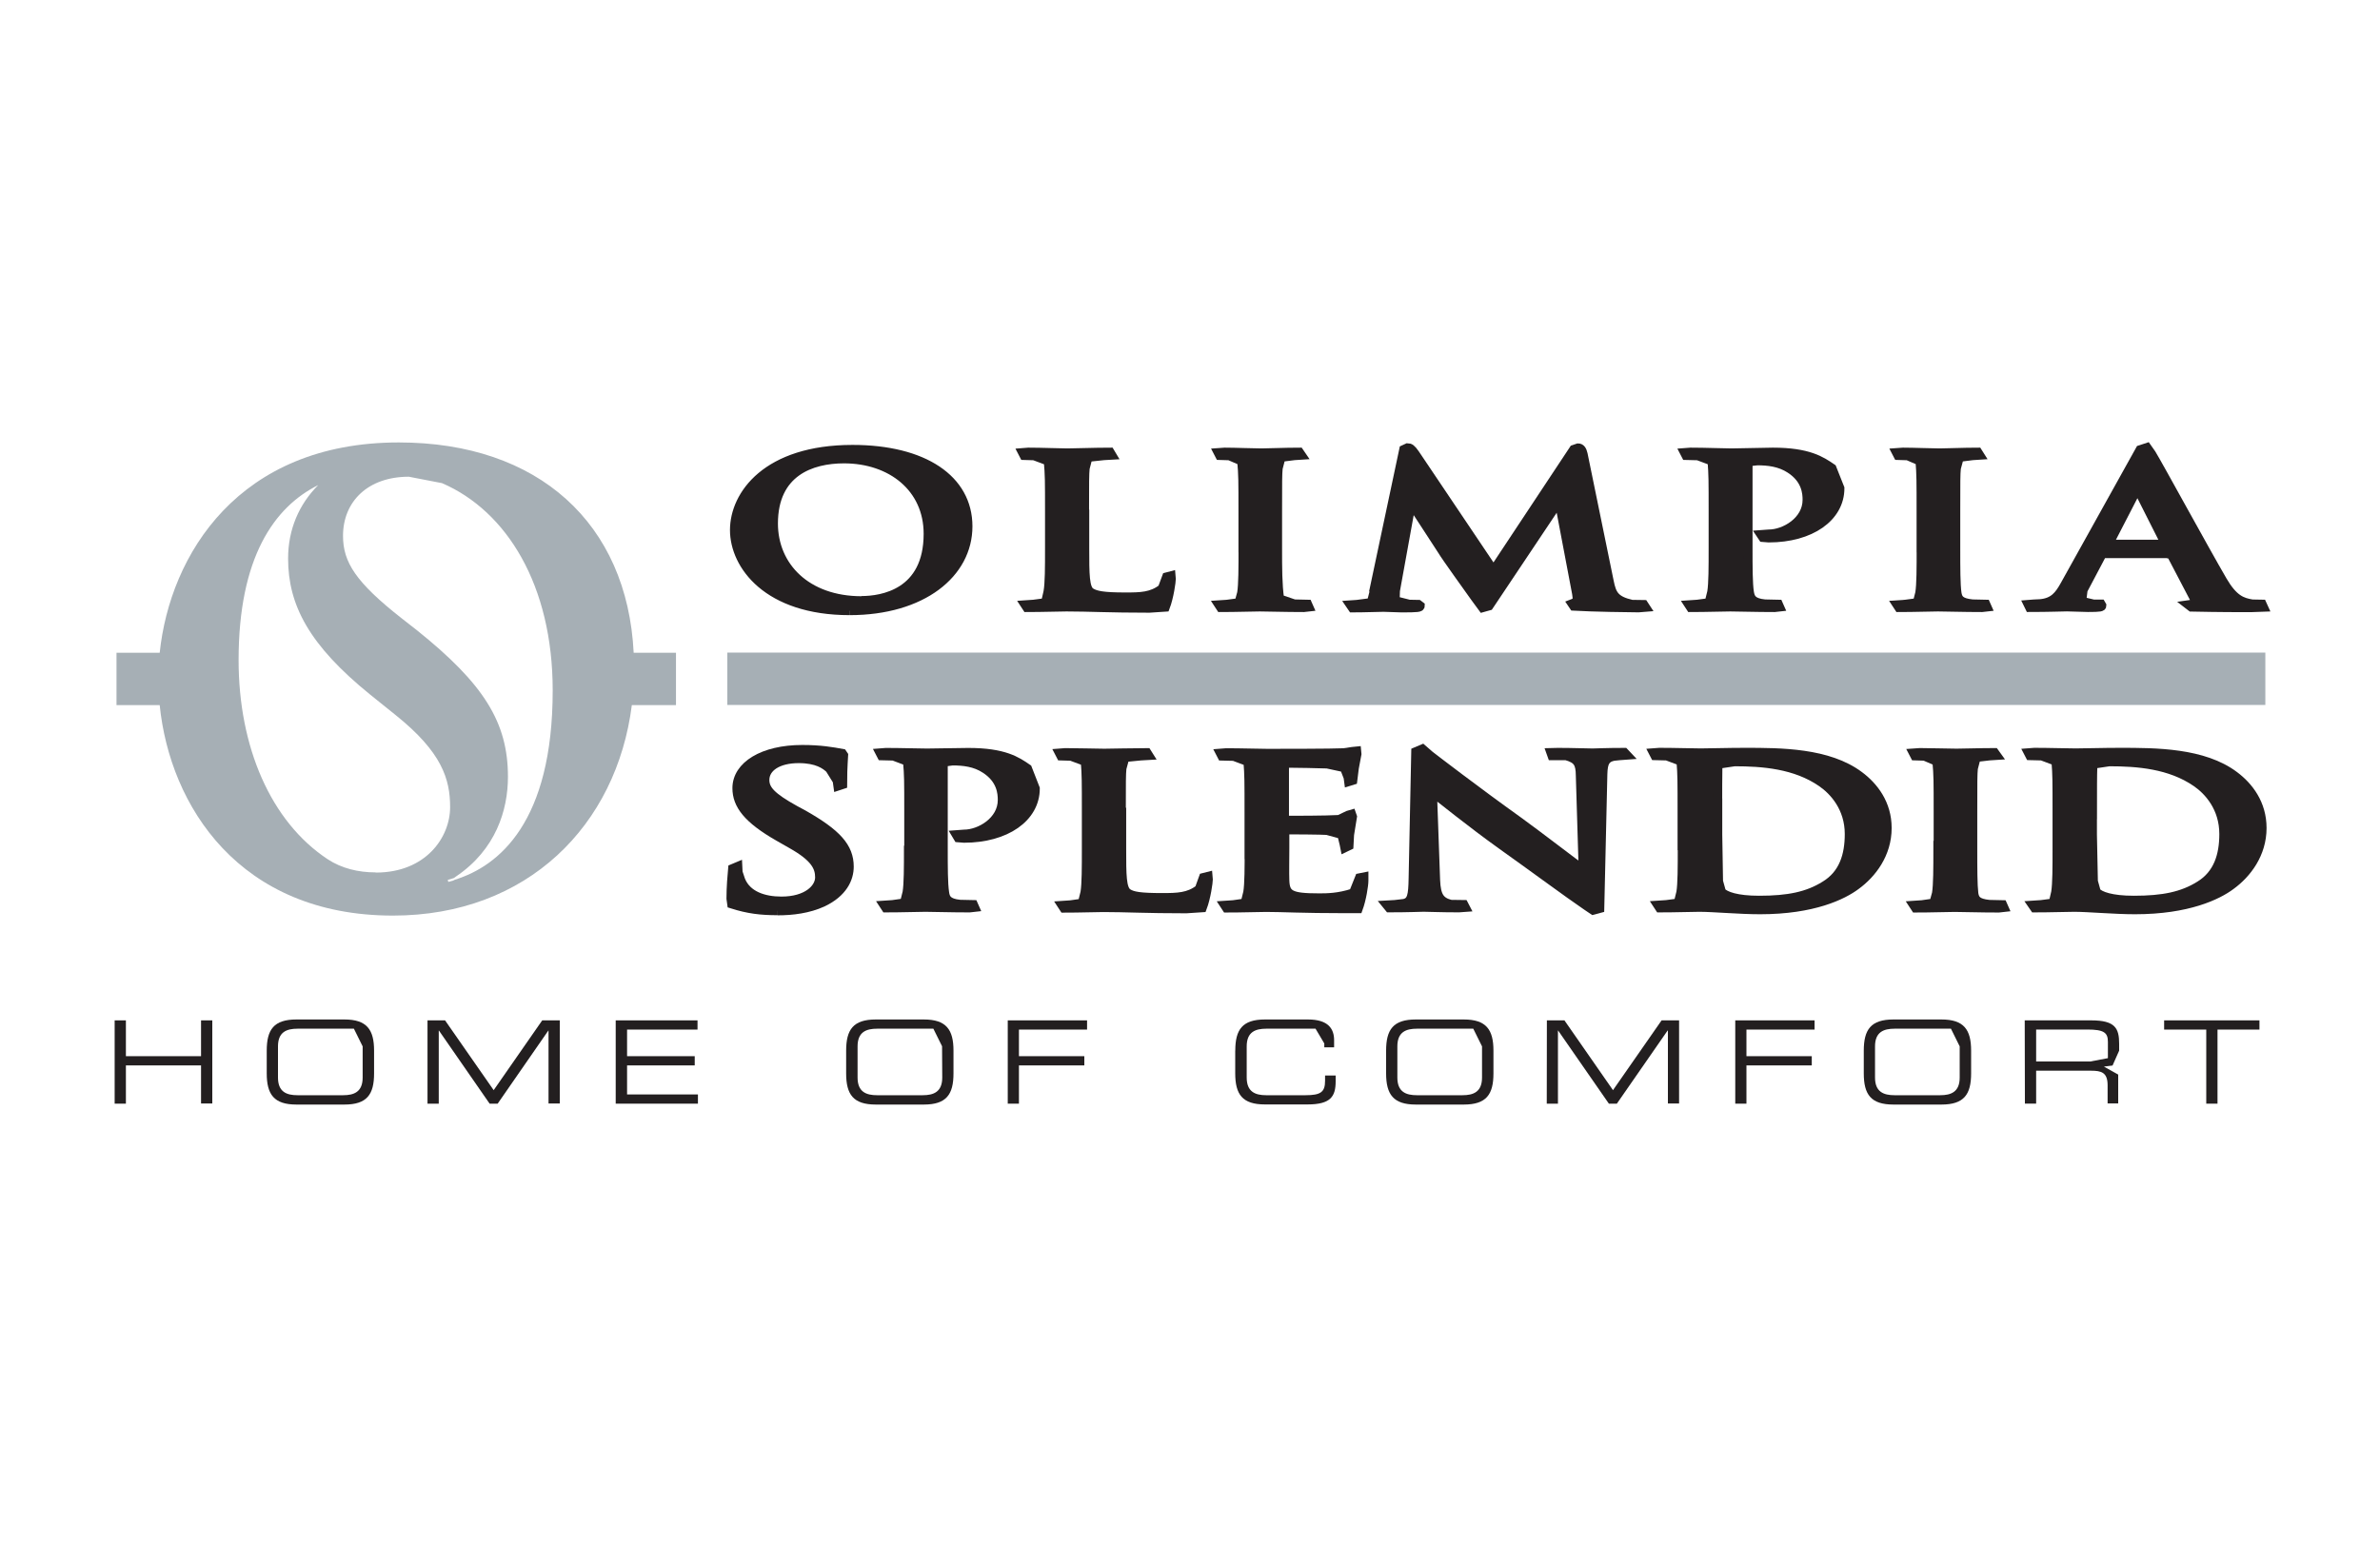 <?xml version="1.0" encoding="UTF-8"?><svg id="Layer_1" xmlns="http://www.w3.org/2000/svg" viewBox="0 0 400 260"><defs><style>.cls-1{fill:none;stroke:#231f20;stroke-miterlimit:10;stroke-width:1.45px;}.cls-2{fill:#a6afb5;}.cls-2,.cls-3{stroke-width:0px;}.cls-3{fill:#231f20;}</style></defs><path class="cls-3" d="M144.8,100.93c-9.22,0-14.78-5.73-14.78-12.94,0-8.62,6.3-10.84,11.83-10.84,7.91,0,14.11,4.83,14.11,12.57,0,10.02-7.78,11.18-11.16,11.18M142.81,102.66c12.2,0,19.9-6.25,19.9-14.2s-7.47-12.96-19.43-12.96c-14.42,0-19.87,7.64-19.87,13.58s5.58,13.58,19.38,13.58"/><path class="cls-1" d="M144.8,100.93c-9.22,0-14.78-5.73-14.78-12.94,0-8.62,6.3-10.84,11.83-10.84,7.91,0,14.11,4.83,14.11,12.57,0,10.02-7.78,11.18-11.16,11.18M142.81,102.66c12.2,0,19.9-6.25,19.9-14.2s-7.47-12.96-19.43-12.96c-14.42,0-19.87,7.64-19.87,13.58s5.58,13.58,19.38,13.58"/><path class="cls-3" d="M182.31,86.03c0-5.24,0-6.22.1-7.33l.47-1.81,2.64-.28,1.4-.08-.34-.57c-2.53,0-6.02.13-7.18.13-1.32,0-4.29-.13-6.56-.13l-1.03.08.28.54,1.71.05,2.35.88c.21,2.3.21,3.25.21,8.52v6.09c0,3.2,0,5.91-.26,7.36l-.41,1.78-1.99.26-1.47.1.34.52c2.56,0,5.53-.1,6.67-.1,3.88,0,7.03.21,13.93.21l2.71-.18c.67-1.76,1.01-4.36,1.01-4.75l-.05-.59-.8.21-.72,1.94c-1.78,1.39-3.64,1.42-6.18,1.42-3.72,0-4.96-.26-5.79-.77-1.01-.62-1.01-3-1.01-7.44v-6.04Z"/><path class="cls-1" d="M182.31,86.03c0-5.24,0-6.22.1-7.33l.47-1.81,2.64-.28,1.4-.08-.34-.57c-2.53,0-6.02.13-7.18.13-1.32,0-4.29-.13-6.56-.13l-1.03.08.28.54,1.71.05,2.35.88c.21,2.3.21,3.25.21,8.52v6.09c0,3.2,0,5.91-.26,7.36l-.41,1.78-1.99.26-1.47.1.34.52c2.56,0,5.53-.1,6.67-.1,3.88,0,7.03.21,13.93.21l2.71-.18c.67-1.76,1.01-4.36,1.01-4.75l-.05-.59-.8.21-.72,1.94c-1.78,1.39-3.64,1.42-6.18,1.42-3.72,0-4.96-.26-5.79-.77-1.01-.62-1.01-3-1.01-7.44v-6.04h0Z"/><path class="cls-3" d="M208.88,92.12c0,3.36,0,6.09-.23,7.54l-.44,1.6-1.94.26-1.47.1.34.52c2.51,0,5.5-.1,6.59-.1,1.29,0,4.26.1,7.39.1l.9-.1-.23-.52-2.27-.05-2.43-.83c-.34-2.43-.34-5.16-.34-8.52v-6.09c0-5.27,0-6.22.1-7.33l.47-1.81,2.22-.28,1.24-.08-.39-.57c-2.43,0-5.22.13-6.41.13-1.37,0-4.37-.13-6.15-.13l-1.14.08.28.54,1.65.05,2.04.88c.21,2.3.21,3.25.21,8.52v6.09Z"/><path class="cls-1" d="M208.88,92.12c0,3.36,0,6.09-.23,7.54l-.44,1.6-1.94.26-1.47.1.34.52c2.51,0,5.5-.1,6.59-.1,1.29,0,4.26.1,7.39.1l.9-.1-.23-.52-2.27-.05-2.43-.83c-.34-2.43-.34-5.16-.34-8.52v-6.09c0-5.27,0-6.22.1-7.33l.47-1.81,2.22-.28,1.24-.08-.39-.57c-2.43,0-5.22.13-6.41.13-1.37,0-4.37-.13-6.15-.13l-1.14.08.28.54,1.65.05,2.04.88c.21,2.3.21,3.25.21,8.52v6.09h0Z"/><path class="cls-3" d="M231.1,98.71l-.65,2.53-2.4.31-1.16.08.39.57c2.04,0,4.32-.1,5.25-.1l3.02.1c2.74,0,3.18-.05,3.18-.39l-.34-.26-1.55-.03-2.33-.59.05-1.65,2.61-14.41h.18c1.68,2.61,4.57,6.97,5.01,7.69.57.98,4.39,6.27,5.53,7.88l1.27,1.73,1.11-.31,11.6-17.35h.18l2.89,15.23c.18.96.05,1.42-.23,1.5l-.54.21.31.46c3.02.18,9.69.28,10.9.28l1.24-.1-.34-.52-2.02-.03c-2.84-.65-3.33-1.63-3.77-3.82l-4.39-21.4c-.16-.72-.44-1.06-.88-1.06l-.75.26-13.46,20.32-13.15-19.55c-.62-.9-.9-1.06-1.29-1.06l-.67.31-4.81,23.16Z"/><path class="cls-1" d="M231.1,98.71l-.65,2.53-2.4.31-1.16.08.39.57c2.04,0,4.32-.1,5.25-.1l3.02.1c2.74,0,3.18-.05,3.18-.39l-.34-.26-1.55-.03-2.33-.59.05-1.65,2.61-14.41h.18c1.68,2.61,4.57,6.97,5.01,7.69.57.98,4.39,6.27,5.53,7.88l1.27,1.73,1.11-.31,11.6-17.35h.18l2.89,15.23c.18.96.05,1.42-.23,1.5l-.54.21.31.46c3.02.18,9.69.28,10.9.28l1.24-.1-.34-.52-2.02-.03c-2.84-.65-3.33-1.63-3.77-3.82l-4.39-21.41c-.16-.72-.44-1.06-.88-1.06l-.75.26-13.46,20.32-13.15-19.55c-.62-.9-.9-1.06-1.29-1.06l-.67.31-4.91,23.16h.1Z"/><path class="cls-3" d="M287.89,92.12c0,3.18,0,5.91-.23,7.36l-.44,1.78-1.96.26-1.47.1.34.52c2.56,0,5.56-.1,6.67-.1,1.27,0,4.29.1,7.44.1l.9-.1-.23-.52-2.3-.05c-2.12-.21-2.4-.98-2.56-1.94-.23-1.47-.23-4.21-.23-7.41v-13.84c0-.39.13-.59.36-.67l1.16-.13c1.81,0,3.77.21,5.5,1.34,2.69,1.73,2.84,4.05,2.84,5.19,0,3.54-3.75,5.71-6.41,5.71l-1.37.1.36.54,1.01.08c7.03,0,11.99-3.46,11.99-8.39l-1.34-3.38c-1.81-1.24-3.98-2.71-9.95-2.71l-6.95.13c-1.34,0-4.37-.13-6.9-.13l-1.06.08.28.54,2.02.05,2.35.88c.18,2.3.18,3.25.18,8.52v6.09Z"/><path class="cls-1" d="M287.89,92.12c0,3.18,0,5.91-.23,7.36l-.44,1.78-1.96.26-1.47.1.34.52c2.56,0,5.56-.1,6.67-.1,1.27,0,4.29.1,7.44.1l.9-.1-.23-.52-2.3-.05c-2.12-.21-2.4-.98-2.56-1.94-.23-1.47-.23-4.21-.23-7.41v-13.84c0-.39.13-.59.36-.67l1.16-.13c1.81,0,3.77.21,5.5,1.34,2.69,1.73,2.84,4.05,2.84,5.19,0,3.54-3.75,5.71-6.41,5.71l-1.37.1.36.54,1.01.08c7.03,0,11.99-3.46,11.99-8.39l-1.34-3.38c-1.81-1.24-3.98-2.71-9.95-2.71l-6.95.13c-1.34,0-4.37-.13-6.9-.13l-1.06.08.28.54,2.02.05,2.35.88c.18,2.3.18,3.25.18,8.52v6.09h0Z"/><path class="cls-3" d="M322.85,92.12c0,3.36,0,6.09-.23,7.54l-.41,1.6-1.96.26-1.47.1.34.52c2.51,0,5.5-.1,6.59-.1,1.29,0,4.26.1,7.39.1l.9-.1-.23-.52-2.27-.05c-2.07-.21-2.4-.83-2.56-1.78-.21-1.47-.21-4.21-.21-7.57v-6.09c0-5.27,0-6.22.1-7.33l.49-1.81,2.22-.28,1.24-.08-.36-.57c-2.43,0-5.22.13-6.41.13-1.37,0-4.37-.13-6.18-.13l-1.14.08.28.54,1.65.05,2.04.88c.18,2.3.18,3.25.18,8.52v6.09Z"/><path class="cls-1" d="M322.85,92.12c0,3.36,0,6.09-.23,7.54l-.41,1.6-1.96.26-1.47.1.34.52c2.51,0,5.5-.1,6.59-.1,1.29,0,4.26.1,7.39.1l.9-.1-.23-.52-2.27-.05c-2.07-.21-2.4-.83-2.56-1.78-.21-1.47-.21-4.21-.21-7.57v-6.09c0-5.27,0-6.22.1-7.33l.49-1.81,2.22-.28,1.24-.08-.36-.57c-2.43,0-5.22.13-6.41.13-1.37,0-4.37-.13-6.18-.13l-1.14.08.28.54,1.65.05,2.04.88c.18,2.3.18,3.25.18,8.52v6.09h0Z"/><path class="cls-3" d="M354.76,91.4l-.26-.1,4.47-8.65c.05-.13.13-.31.28-.31l.18.18,4.39,8.7c.05.1,0,.21-.26.21l-8.81-.03ZM364.5,93.13l.39.08,3.93,7.51c.23.41-.08.72-.41.8l-.7.1.57.44c4.7.1,8.24.1,9.97.1l2.22-.08-.26-.57-1.68-.03c-1.73-.28-3.13-.77-4.96-3.9-3.07-5.27-10.77-19.39-11.94-21.3l-.78-1.11-1.19.39-12.66,22.75c-.96,1.73-1.86,2.92-4.11,3.12l-1.06.05-1.01.08.28.57c3.13,0,5.76-.1,6.3-.1l3.54.1c2.07,0,2.35-.08,2.35-.36l-.16-.28h-1.29l-1.94-.46.23-1.86,3.07-5.81c.1-.21.21-.28.44-.28l10.83.05Z"/><path class="cls-1" d="M354.76,91.4l-.26-.1,4.47-8.65c.05-.13.13-.31.28-.31l.18.18,4.39,8.7c.05.1,0,.21-.26.21h-8.84l.03-.03ZM364.5,93.13l.39.08,3.93,7.51c.23.41-.08.72-.41.8l-.7.1.57.44c4.7.1,8.24.1,9.97.1l2.22-.08-.26-.57-1.68-.03c-1.73-.28-3.13-.77-4.96-3.9-3.07-5.27-10.77-19.39-11.94-21.3l-.78-1.11-1.19.39-12.66,22.75c-.96,1.73-1.86,2.92-4.11,3.12l-1.06.05-1.01.08.28.57c3.13,0,5.76-.1,6.3-.1l3.54.1c2.07,0,2.35-.08,2.35-.36l-.16-.28h-1.29l-1.94-.46.23-1.86,3.07-5.81c.1-.21.21-.28.44-.28h10.72l.1.05Z"/><path class="cls-3" d="M130.69,153.11c2.53,0,5.19-.34,7.57-1.42,3.44-1.63,4.5-4.03,4.5-6.04,0-3.28-2.09-5.6-7.8-8.83l-1.34-.72c-3.95-2.19-5.04-3.41-5.04-5.01,0-2.07,2.14-3.56,5.66-3.56,3.1,0,4.47,1.03,5.19,1.7l1.24,1.99.13.93.85-.28c0-3.46.18-4.49.18-4.93l-.23-.34c-1.68-.31-3.67-.67-6.77-.67-6.61,0-11.01,2.74-11.01,6.53,0,2.81,1.81,5.22,7.05,8.21l2.17,1.24c3.95,2.22,4.68,3.85,4.68,5.55,0,1.83-2.09,3.95-6.38,3.95-2.97,0-5.79-.93-6.82-3.49l-.44-1.32-.05-1.03-.93.39c-.1,1.08-.28,3.15-.28,5.06l.13.93c2.82.9,4.96,1.14,7.73,1.14"/><path class="cls-1" d="M130.69,153.11c2.53,0,5.19-.34,7.57-1.42,3.44-1.63,4.5-4.03,4.5-6.04,0-3.28-2.09-5.6-7.8-8.83l-1.34-.72c-3.95-2.19-5.04-3.41-5.04-5.01,0-2.07,2.14-3.56,5.66-3.56,3.1,0,4.47,1.03,5.19,1.7l1.24,1.99.13.93.85-.28c0-3.46.18-4.49.18-4.93l-.23-.34c-1.68-.31-3.67-.67-6.77-.67-6.61,0-11.01,2.74-11.01,6.53,0,2.81,1.81,5.22,7.05,8.21l2.17,1.24c3.95,2.22,4.68,3.85,4.68,5.55,0,1.83-2.09,3.95-6.38,3.95-2.97,0-5.79-.93-6.82-3.49l-.44-1.32-.05-1.03-.93.39c-.1,1.08-.28,3.15-.28,5.06l.13.93c2.82.9,4.96,1.14,7.73,1.14"/><path class="cls-3" d="M152.65,142.6c0,3.18,0,5.91-.23,7.36l-.44,1.76-1.96.28-1.5.1.34.52c2.56,0,5.56-.1,6.67-.1,1.24,0,4.26.1,7.42.1l.9-.1-.23-.52-2.3-.05c-2.09-.21-2.4-.98-2.53-1.94-.23-1.5-.23-4.23-.23-7.41v-13.87c0-.39.13-.59.36-.65l1.16-.16c1.83,0,3.8.21,5.5,1.34,2.69,1.73,2.84,4.05,2.84,5.19,0,3.54-3.75,5.71-6.41,5.71l-1.34.1.34.57,1.01.08c7.03,0,12.01-3.46,12.01-8.39l-1.32-3.38c-1.83-1.27-3.98-2.71-9.97-2.71l-6.95.1c-1.34,0-4.34-.1-6.9-.1l-1.03.08.28.54,2.02.05,2.33.88c.21,2.27.21,3.25.21,8.52l-.03,6.09Z"/><path class="cls-1" d="M152.65,142.6c0,3.18,0,5.91-.23,7.36l-.44,1.76-1.96.28-1.5.1.34.52c2.56,0,5.56-.1,6.67-.1,1.24,0,4.26.1,7.42.1l.9-.1-.23-.52-2.3-.05c-2.09-.21-2.4-.98-2.53-1.94-.23-1.5-.23-4.23-.23-7.41v-13.87c0-.39.13-.59.36-.65l1.16-.16c1.83,0,3.8.21,5.5,1.34,2.69,1.73,2.84,4.05,2.84,5.19,0,3.54-3.75,5.71-6.41,5.71l-1.34.1.34.57,1.01.08c7.03,0,12.01-3.46,12.01-8.39l-1.32-3.38c-1.83-1.27-3.98-2.71-9.97-2.71l-6.95.1c-1.34,0-4.34-.1-6.9-.1l-1.03.08.28.54,2.02.05,2.33.88c.21,2.27.21,3.25.21,8.52v6.09h-.03Z"/><path class="cls-3" d="M188.49,136.48c0-5.24,0-6.25.1-7.33l.49-1.81,2.64-.26,1.4-.08-.34-.54c-2.53,0-6.02.1-7.18.1-1.29,0-4.31-.1-6.56-.1l-1.03.08.28.54,1.73.05,2.35.88c.18,2.27.18,3.25.18,8.52v6.09c0,3.18,0,5.91-.23,7.36l-.44,1.78-1.96.28-1.47.1.34.52c2.53,0,5.56-.1,6.64-.1,3.88,0,7.03.21,13.93.21l2.74-.18c.67-1.76,1.01-4.36,1.01-4.75l-.05-.59-.83.21-.7,1.94c-1.76,1.37-3.64,1.42-6.18,1.42-3.75,0-4.99-.23-5.79-.75-1.01-.65-1.01-3.02-1.01-7.44l-.05-6.15Z"/><path class="cls-1" d="M188.49,136.48c0-5.24,0-6.25.1-7.33l.49-1.81,2.64-.26,1.4-.08-.34-.54c-2.53,0-6.02.1-7.18.1-1.29,0-4.31-.1-6.56-.1l-1.03.08.28.54,1.73.05,2.35.88c.18,2.27.18,3.25.18,8.52v6.09c0,3.18,0,5.91-.23,7.36l-.44,1.78-1.96.28-1.47.1.34.52c2.53,0,5.56-.1,6.64-.1,3.88,0,7.03.21,13.93.21l2.74-.18c.67-1.76,1.01-4.36,1.01-4.75l-.05-.59-.83.21-.7,1.94c-1.76,1.37-3.64,1.42-6.18,1.42-3.75,0-4.99-.23-5.79-.75-1.01-.65-1.01-3.02-1.01-7.44v-6.15h-.05Z"/><path class="cls-3" d="M209.91,142.6c0,3.18,0,5.91-.23,7.36l-.44,1.78-1.96.28-1.5.1.34.52c2.53,0,5.56-.1,6.67-.1,2.82,0,6.02.21,13.26.21h2.25c.59-1.6.96-3.95.96-4.75v-.65l-.8.16-1.01,2.53c-2.48.83-4.5.83-5.74.83-4.88,0-5.66-.52-5.74-2.92-.05-1.01,0-4.18,0-5.37v-2.74l.03-.34c1.4,0,6.12.03,7.03.1l2.45.67.39,1.6.13.65.75-.36.1-1.88.49-3.02-.16-.46-.62.18-1.5.72c-2.25.13-7.75.13-8.81.13l-.34-.13v-9.06c0-.23.08-.34.34-.34.96,0,5.99.08,6.8.13l2.87.62.62,1.6.1.75.75-.23.26-2.09.44-2.35-.05-.54-.78.08-1.4.21c-1.81.1-11.34.1-12.87.1-1.34,0-4.34-.1-6.9-.1l-1.03.08.28.54,2.02.05,2.35.88c.18,2.27.18,3.25.18,8.52l.03,6.07Z"/><path class="cls-1" d="M209.91,142.6c0,3.18,0,5.91-.23,7.36l-.44,1.78-1.96.28-1.5.1.34.52c2.53,0,5.56-.1,6.67-.1,2.82,0,6.02.21,13.26.21h2.25c.59-1.6.96-3.95.96-4.75v-.65l-.8.16-1.01,2.53c-2.48.83-4.5.83-5.74.83-4.88,0-5.66-.52-5.74-2.92-.05-1.01,0-4.18,0-5.37v-2.74l.03-.34c1.4,0,6.12.03,7.03.1l2.45.67.39,1.6.13.65.75-.36.1-1.88.49-3.02-.16-.46-.62.18-1.5.72c-2.25.13-7.75.13-8.81.13l-.34-.13v-9.06c0-.23.08-.34.34-.34.96,0,5.99.08,6.8.13l2.87.62.62,1.6.1.75.75-.23.26-2.09.44-2.35-.05-.54-.78.08-1.4.21c-1.81.1-11.34.1-12.87.1-1.34,0-4.34-.1-6.9-.1l-1.03.08.28.54,2.02.05,2.35.88c.18,2.27.18,3.25.18,8.52v6.09l.03-.03Z"/><path class="cls-3" d="M240.86,133.36h.13c.88.65,6.2,4.98,11.45,8.73,5.01,3.56,11.16,8.11,14.19,10.17l1.11.75,1.16-.31.52-22.62c.05-1.94.44-2.66,1.78-2.94l.96-.1,1.34-.1-.49-.52c-2.97,0-4.81.1-5.35.1-1.01,0-3.31-.1-5.81-.1l-1.24.03.21.59h2.4c1.89.54,2.33,1.21,2.35,3.33l.47,15.54h-.23c-.83-.54-7.31-5.55-10.57-7.9-7.05-5.04-14.37-10.66-14.93-11.1l-1.24-1.08-1.16.49-.44,21.2c-.05,3.02-.23,4-1.5,4.29l-1.55.18-1.4.08.44.54c3.13,0,5.37-.1,5.81-.1.9,0,2.82.1,5.94.1l1.11-.08-.28-.54-2.22-.03c-1.78-.46-2.4-1.34-2.51-4.05l-.44-14.54Z"/><path class="cls-1" d="M240.86,133.36h.13c.88.65,6.2,4.98,11.45,8.73,5.01,3.56,11.16,8.11,14.19,10.17l1.11.75,1.16-.31.52-22.62c.05-1.94.44-2.66,1.78-2.94l.96-.1,1.34-.1-.49-.52c-2.97,0-4.81.1-5.35.1-1.01,0-3.31-.1-5.81-.1l-1.24.03.21.59h2.4c1.89.54,2.33,1.21,2.35,3.33l.47,15.54h-.23c-.83-.54-7.31-5.55-10.57-7.9-7.05-5.04-14.37-10.66-14.93-11.1l-1.24-1.08-1.16.49-.44,21.2c-.05,3.02-.23,4-1.5,4.29l-1.55.18-1.4.08.44.54c3.13,0,5.37-.1,5.81-.1.9,0,2.82.1,5.94.1l1.11-.08-.28-.54-2.22-.03c-1.78-.46-2.4-1.34-2.51-4.05l-.52-14.56.08.03Z"/><path class="cls-3" d="M288.72,135.94c0-2.74,0-5.76.03-6.92l.16-.57,2.61-.39c4.7,0,10.21.41,14.62,3.46,2.07,1.42,4.62,4.26,4.62,8.65,0,3.56-.96,6.74-4.06,8.62-2.89,1.81-6.15,2.48-11.06,2.48-3.8,0-5.68-.72-6.3-1.39l-.49-1.76-.13-7.85v-4.34ZM282.7,142.6c0,3.18,0,5.91-.23,7.36l-.44,1.78-1.96.26-1.5.1.34.52c2.56,0,5.58-.1,6.69-.1,2.4,0,6.72.41,10.23.41,8.91,0,13.9-2.45,16.12-4.11,2.69-1.96,5.25-5.29,5.25-9.66,0-4.11-2.27-7-4.68-8.8-5.25-3.95-13.28-3.95-19.28-3.95-2.89,0-5.92.1-7.39.1-1.34,0-4.37-.1-6.95-.1l-1.06.08.28.54,2.02.05,2.35.88c.18,2.27.18,3.25.18,8.52l.03,6.12Z"/><path class="cls-1" d="M288.72,135.94c0-2.74,0-5.76.03-6.92l.16-.57,2.61-.39c4.7,0,10.21.41,14.62,3.46,2.07,1.42,4.63,4.26,4.63,8.65,0,3.56-.96,6.74-4.06,8.62-2.89,1.81-6.15,2.48-11.06,2.48-3.8,0-5.68-.72-6.3-1.39l-.49-1.76-.13-7.85v-4.34h0ZM282.7,142.6c0,3.18,0,5.91-.23,7.36l-.44,1.78-1.96.26-1.5.1.34.52c2.56,0,5.58-.1,6.69-.1,2.4,0,6.72.41,10.23.41,8.91,0,13.9-2.45,16.12-4.11,2.69-1.96,5.25-5.29,5.25-9.66,0-4.11-2.27-7-4.68-8.8-5.25-3.95-13.28-3.95-19.28-3.95-2.89,0-5.92.1-7.39.1-1.34,0-4.37-.1-6.95-.1l-1.06.08.28.54,2.02.05,2.35.88c.18,2.27.18,3.25.18,8.52v6.09l.03.03Z"/><path class="cls-3" d="M325.67,142.6c0,3.36,0,6.07-.23,7.54l-.44,1.6-1.94.28-1.47.1.34.52c2.51,0,5.48-.1,6.59-.1,1.29,0,4.26.1,7.42.1l.9-.1-.23-.52-2.27-.05c-2.09-.21-2.4-.85-2.56-1.78-.18-1.5-.18-4.21-.18-7.57v-6.15c0-5.27,0-6.25.1-7.33l.47-1.81,2.22-.26,1.24-.08-.39-.54c-2.43,0-5.22.1-6.41.1-1.37,0-4.37-.1-6.15-.1l-1.14.08.28.54,1.65.05,2.04.88c.21,2.27.21,3.25.21,8.52l-.05,6.07Z"/><path class="cls-1" d="M325.66,142.6c0,3.36,0,6.07-.23,7.54l-.44,1.6-1.94.28-1.47.1.34.52c2.51,0,5.48-.1,6.59-.1,1.29,0,4.26.1,7.42.1l.9-.1-.23-.52-2.27-.05c-2.09-.21-2.4-.85-2.56-1.78-.18-1.5-.18-4.21-.18-7.57v-6.15c0-5.27,0-6.25.1-7.33l.47-1.81,2.22-.26,1.24-.08-.39-.54c-2.43,0-5.22.1-6.41.1-1.37,0-4.37-.1-6.15-.1l-1.14.08.28.54,1.65.05,2.04.88c.21,2.27.21,3.25.21,8.52v6.09l-.05-.03Z"/><path class="cls-3" d="M351.71,135.94c0-2.74,0-5.76.05-6.92l.13-.57,2.61-.39c4.7,0,10.21.41,14.62,3.46,2.07,1.42,4.6,4.26,4.6,8.65,0,3.56-.96,6.74-4.03,8.62-2.89,1.81-6.15,2.48-11.06,2.48-3.8,0-5.68-.72-6.28-1.39l-.49-1.76-.16-7.85v-4.34ZM345.69,142.6c0,3.18,0,5.91-.23,7.36l-.41,1.78-1.99.26-1.5.1.36.52c2.53,0,5.56-.1,6.69-.1,2.4,0,6.74.41,10.23.41,8.89,0,13.9-2.45,16.12-4.11,2.69-1.96,5.25-5.29,5.25-9.66,0-4.11-2.25-7-4.65-8.8-5.22-3.95-13.28-3.95-19.3-3.95-2.89,0-5.92.1-7.42.1-1.37,0-4.39-.1-6.92-.1l-1.06.08.28.54,2.02.05,2.35.88c.18,2.27.18,3.25.18,8.52v6.12Z"/><path class="cls-1" d="M351.71,135.94c0-2.74,0-5.76.05-6.92l.13-.57,2.61-.39c4.7,0,10.21.41,14.62,3.46,2.07,1.42,4.6,4.26,4.6,8.65,0,3.56-.96,6.74-4.03,8.62-2.89,1.81-6.15,2.48-11.06,2.48-3.8,0-5.68-.72-6.28-1.39l-.49-1.76-.16-7.85v-4.34h0ZM345.69,142.6c0,3.18,0,5.91-.23,7.36l-.41,1.78-1.99.26-1.5.1.36.52c2.53,0,5.56-.1,6.69-.1,2.4,0,6.74.41,10.23.41,8.89,0,13.9-2.45,16.12-4.11,2.69-1.96,5.25-5.29,5.25-9.66,0-4.11-2.25-7-4.65-8.8-5.22-3.95-13.28-3.95-19.3-3.95-2.89,0-5.92.1-7.42.1-1.37,0-4.39-.1-6.92-.1l-1.06.08.28.54,2.02.05,2.35.88c.18,2.27.18,3.25.18,8.52v6.12Z"/><rect class="cls-2" x="122.24" y="109.68" width="258.49" height="8.8"/><path class="cls-2" d="M67.02,74.36c23.46,0,38.4,13.61,39.48,35.35h7.11v8.8h-7.42c-2.56,20.19-17.54,35.37-40.15,35.37-25.81,0-37.49-18.44-39.2-35.37h-7.26v-8.8h7.26c1.73-16.5,13.26-35.35,40.18-35.35M63.17,146.65c8.37,0,12.48-5.89,12.48-11,0-4.73-1.4-9.24-9.12-15.44l-4.34-3.49c-10.23-8.29-13.77-15.03-13.77-22.85,0-4.88,1.83-9.11,5.06-12.34-7.39,3.67-13.38,12.16-13.38,29.41,0,14.59,5.4,27.14,14.96,33.46,2.35,1.55,5.17,2.22,8.04,2.22M76.48,147.84c7.39-2.3,16.41-9.68,16.41-31.81,0-17.64-7.7-30.13-18.6-34.83l-5.58-1.08c-6.87,0-11.06,4.16-11.06,9.94,0,4.42,2.14,7.8,9.87,13.87l2.61,2.04c11.16,8.96,15.24,15.41,15.24,24.58,0,5.6-2.04,12.24-8.73,16.76l-.36.26-1.03.31.1.34.78-.21"/><polygon class="cls-3" points="19.27 171.49 21.16 171.49 21.16 177.51 33.79 177.51 33.79 171.49 35.68 171.49 35.68 185.46 33.79 185.46 33.79 179.06 21.16 179.06 21.16 185.49 19.27 185.49 19.27 171.49"/><path class="cls-3" d="M60.95,175.86l-1.47-2.97h-9.48c-1.81,0-3.28.54-3.28,2.97v5.24c0,2.43,1.47,2.97,3.28,2.97h7.67c1.81,0,3.28-.54,3.28-2.97v-5.24ZM44.83,176.58c0-3.54,1.19-5.24,4.99-5.24h8.06c3.77,0,4.99,1.7,4.99,5.24v3.82c0,3.54-1.19,5.24-4.99,5.24h-8.06c-3.77,0-4.99-1.7-4.99-5.24v-3.82Z"/><polygon class="cls-3" points="71.85 171.49 74.8 171.49 82.97 183.22 91.13 171.49 94.08 171.49 94.08 185.46 92.19 185.46 92.19 173.2 92.16 173.2 83.64 185.49 82.29 185.49 73.77 173.2 73.74 173.2 73.74 185.49 71.85 185.49 71.85 171.49"/><polygon class="cls-3" points="103.48 171.49 117.23 171.49 117.23 173.04 105.39 173.04 105.39 177.51 116.76 177.51 116.76 179.06 105.39 179.06 105.39 183.94 117.3 183.94 117.3 185.49 103.48 185.49 103.48 171.49"/><path class="cls-3" d="M158.34,175.86l-1.47-2.97h-9.46c-1.81,0-3.28.54-3.28,2.97v5.24c0,2.43,1.47,2.97,3.28,2.97h7.67c1.81,0,3.28-.54,3.28-2.97l-.03-5.24ZM142.21,176.58c0-3.54,1.19-5.24,4.99-5.24h8.06c3.77,0,4.99,1.7,4.99,5.24v3.82c0,3.54-1.19,5.24-4.99,5.24h-8.06c-3.8,0-4.99-1.7-4.99-5.24v-3.82Z"/><polygon class="cls-3" points="169.37 171.49 182.7 171.49 182.7 173.04 171.25 173.04 171.25 177.51 182.24 177.51 182.24 179.06 171.25 179.06 171.25 185.49 169.37 185.49 169.37 171.49"/><path class="cls-3" d="M207.61,176.58c0-3.54,1.19-5.24,4.99-5.24h7.23c3.44,0,4.39,1.6,4.39,3.49v1.19h-1.65v-.65l-1.47-2.48h-8.29c-1.81,0-3.28.54-3.28,2.97v5.24c0,2.43,1.47,2.97,3.28,2.97h6.61c2.56,0,3.28-.54,3.28-2.43v-.88h1.78v.96c0,2.53-.8,3.9-4.73,3.9h-7.16c-3.8,0-4.99-1.7-4.99-5.24v-3.8Z"/><path class="cls-3" d="M249.08,175.86l-1.47-2.97h-9.48c-1.81,0-3.28.54-3.28,2.97v5.24c0,2.43,1.47,2.97,3.28,2.97h7.67c1.81,0,3.28-.54,3.28-2.97v-5.24ZM232.96,176.58c0-3.54,1.19-5.24,4.99-5.24h8.06c3.77,0,4.99,1.7,4.99,5.24v3.82c0,3.54-1.19,5.24-4.99,5.24h-8.06c-3.77,0-4.99-1.7-4.99-5.24v-3.82Z"/><polygon class="cls-3" points="259.98 171.49 262.93 171.49 271.09 183.22 279.26 171.49 282.2 171.49 282.2 185.46 280.32 185.46 280.32 173.2 280.27 173.2 271.74 185.49 270.4 185.49 261.87 173.2 261.84 173.2 261.84 185.49 259.96 185.49 259.98 171.49"/><polygon class="cls-3" points="291.64 171.49 304.97 171.49 304.97 173.04 293.52 173.04 293.52 177.51 304.5 177.51 304.5 179.06 293.52 179.06 293.52 185.49 291.64 185.49 291.64 171.49"/><path class="cls-3" d="M329.36,175.86l-1.47-2.97h-9.48c-1.81,0-3.28.54-3.28,2.97v5.24c0,2.43,1.47,2.97,3.28,2.97h7.67c1.81,0,3.28-.54,3.28-2.97v-5.24ZM313.24,176.58c0-3.54,1.19-5.24,4.99-5.24h8.06c3.77,0,4.99,1.7,4.99,5.24v3.82c0,3.54-1.19,5.24-4.99,5.24h-8.06c-3.8,0-4.99-1.7-4.99-5.24v-3.82Z"/><path class="cls-3" d="M351.27,178.41l3-.57v-2.74c0-1.55-.67-2.07-3.46-2.07h-8.6v5.37h9.07ZM340.29,171.49h11.19c4.03,0,4.68,1.34,4.68,3.95v1.14l-1.11,2.5-1.45.18,2.4,1.34v4.85h-1.78v-3.05c0-2.17-1.06-2.45-2.79-2.45h-9.22v5.53h-1.89l-.03-13.99Z"/><polygon class="cls-3" points="370.8 173.04 363.72 173.04 363.72 171.49 379.74 171.49 379.74 173.04 372.69 173.04 372.69 185.49 370.8 185.49 370.8 173.04"/></svg>